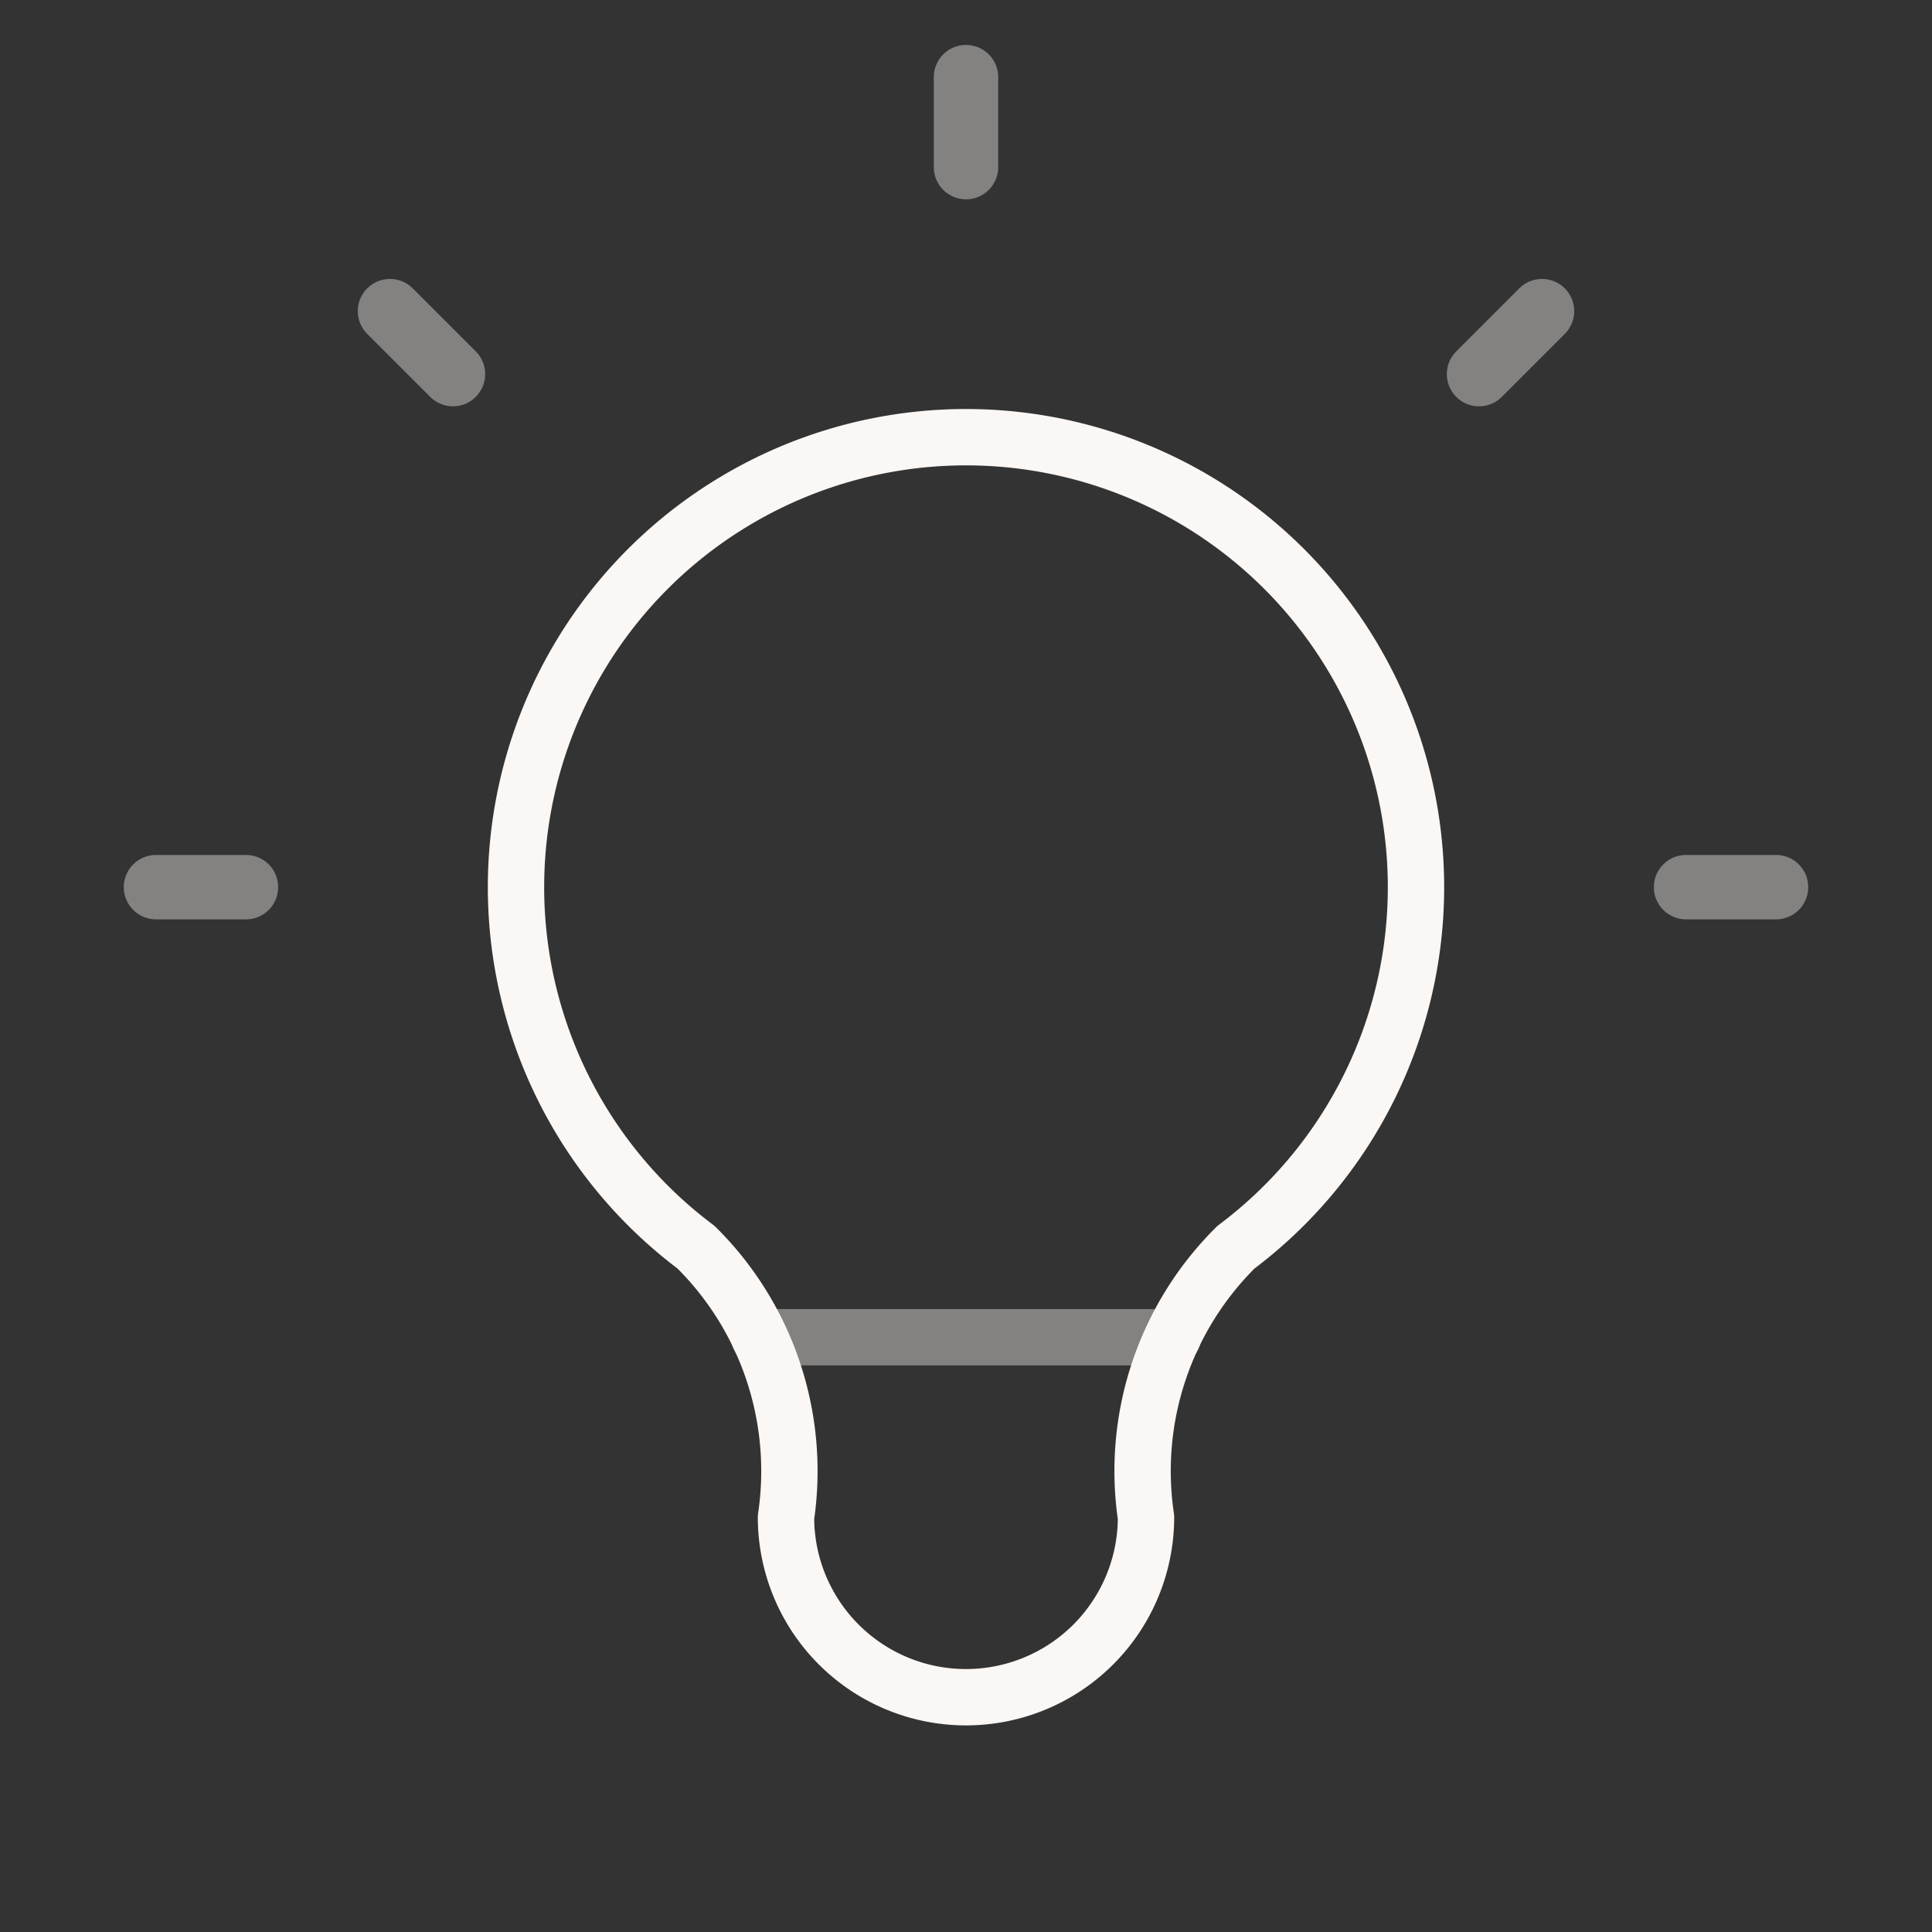 <svg width="48" height="48" fill="none" xmlns="http://www.w3.org/2000/svg"><rect width="100%" height="100%" fill="#333333" stroke="none"/><path opacity=".4" d="M3.875 22.041h2.236M24 1.916v2.236m17.889 17.889h2.236M9.689 7.73l1.565 1.565M38.311 7.73l-1.565 1.565" stroke="#FAF7F5" stroke-width="1.6" stroke-linecap="round" stroke-linejoin="round"/><path d="M17.292 30.986a11.18 11.18 0 1 1 13.416 0 7.825 7.825 0 0 0-2.236 6.709 4.472 4.472 0 0 1-8.944 0 7.826 7.826 0 0 0-2.236-6.709z" stroke="#FAF7F5" stroke-width="1.4" stroke-linecap="round" stroke-linejoin="round"/><path opacity=".4" d="M18.857 33.223h10.287" stroke="#FAF7F5" stroke-width="1.4" stroke-linecap="round" stroke-linejoin="round"/></svg>